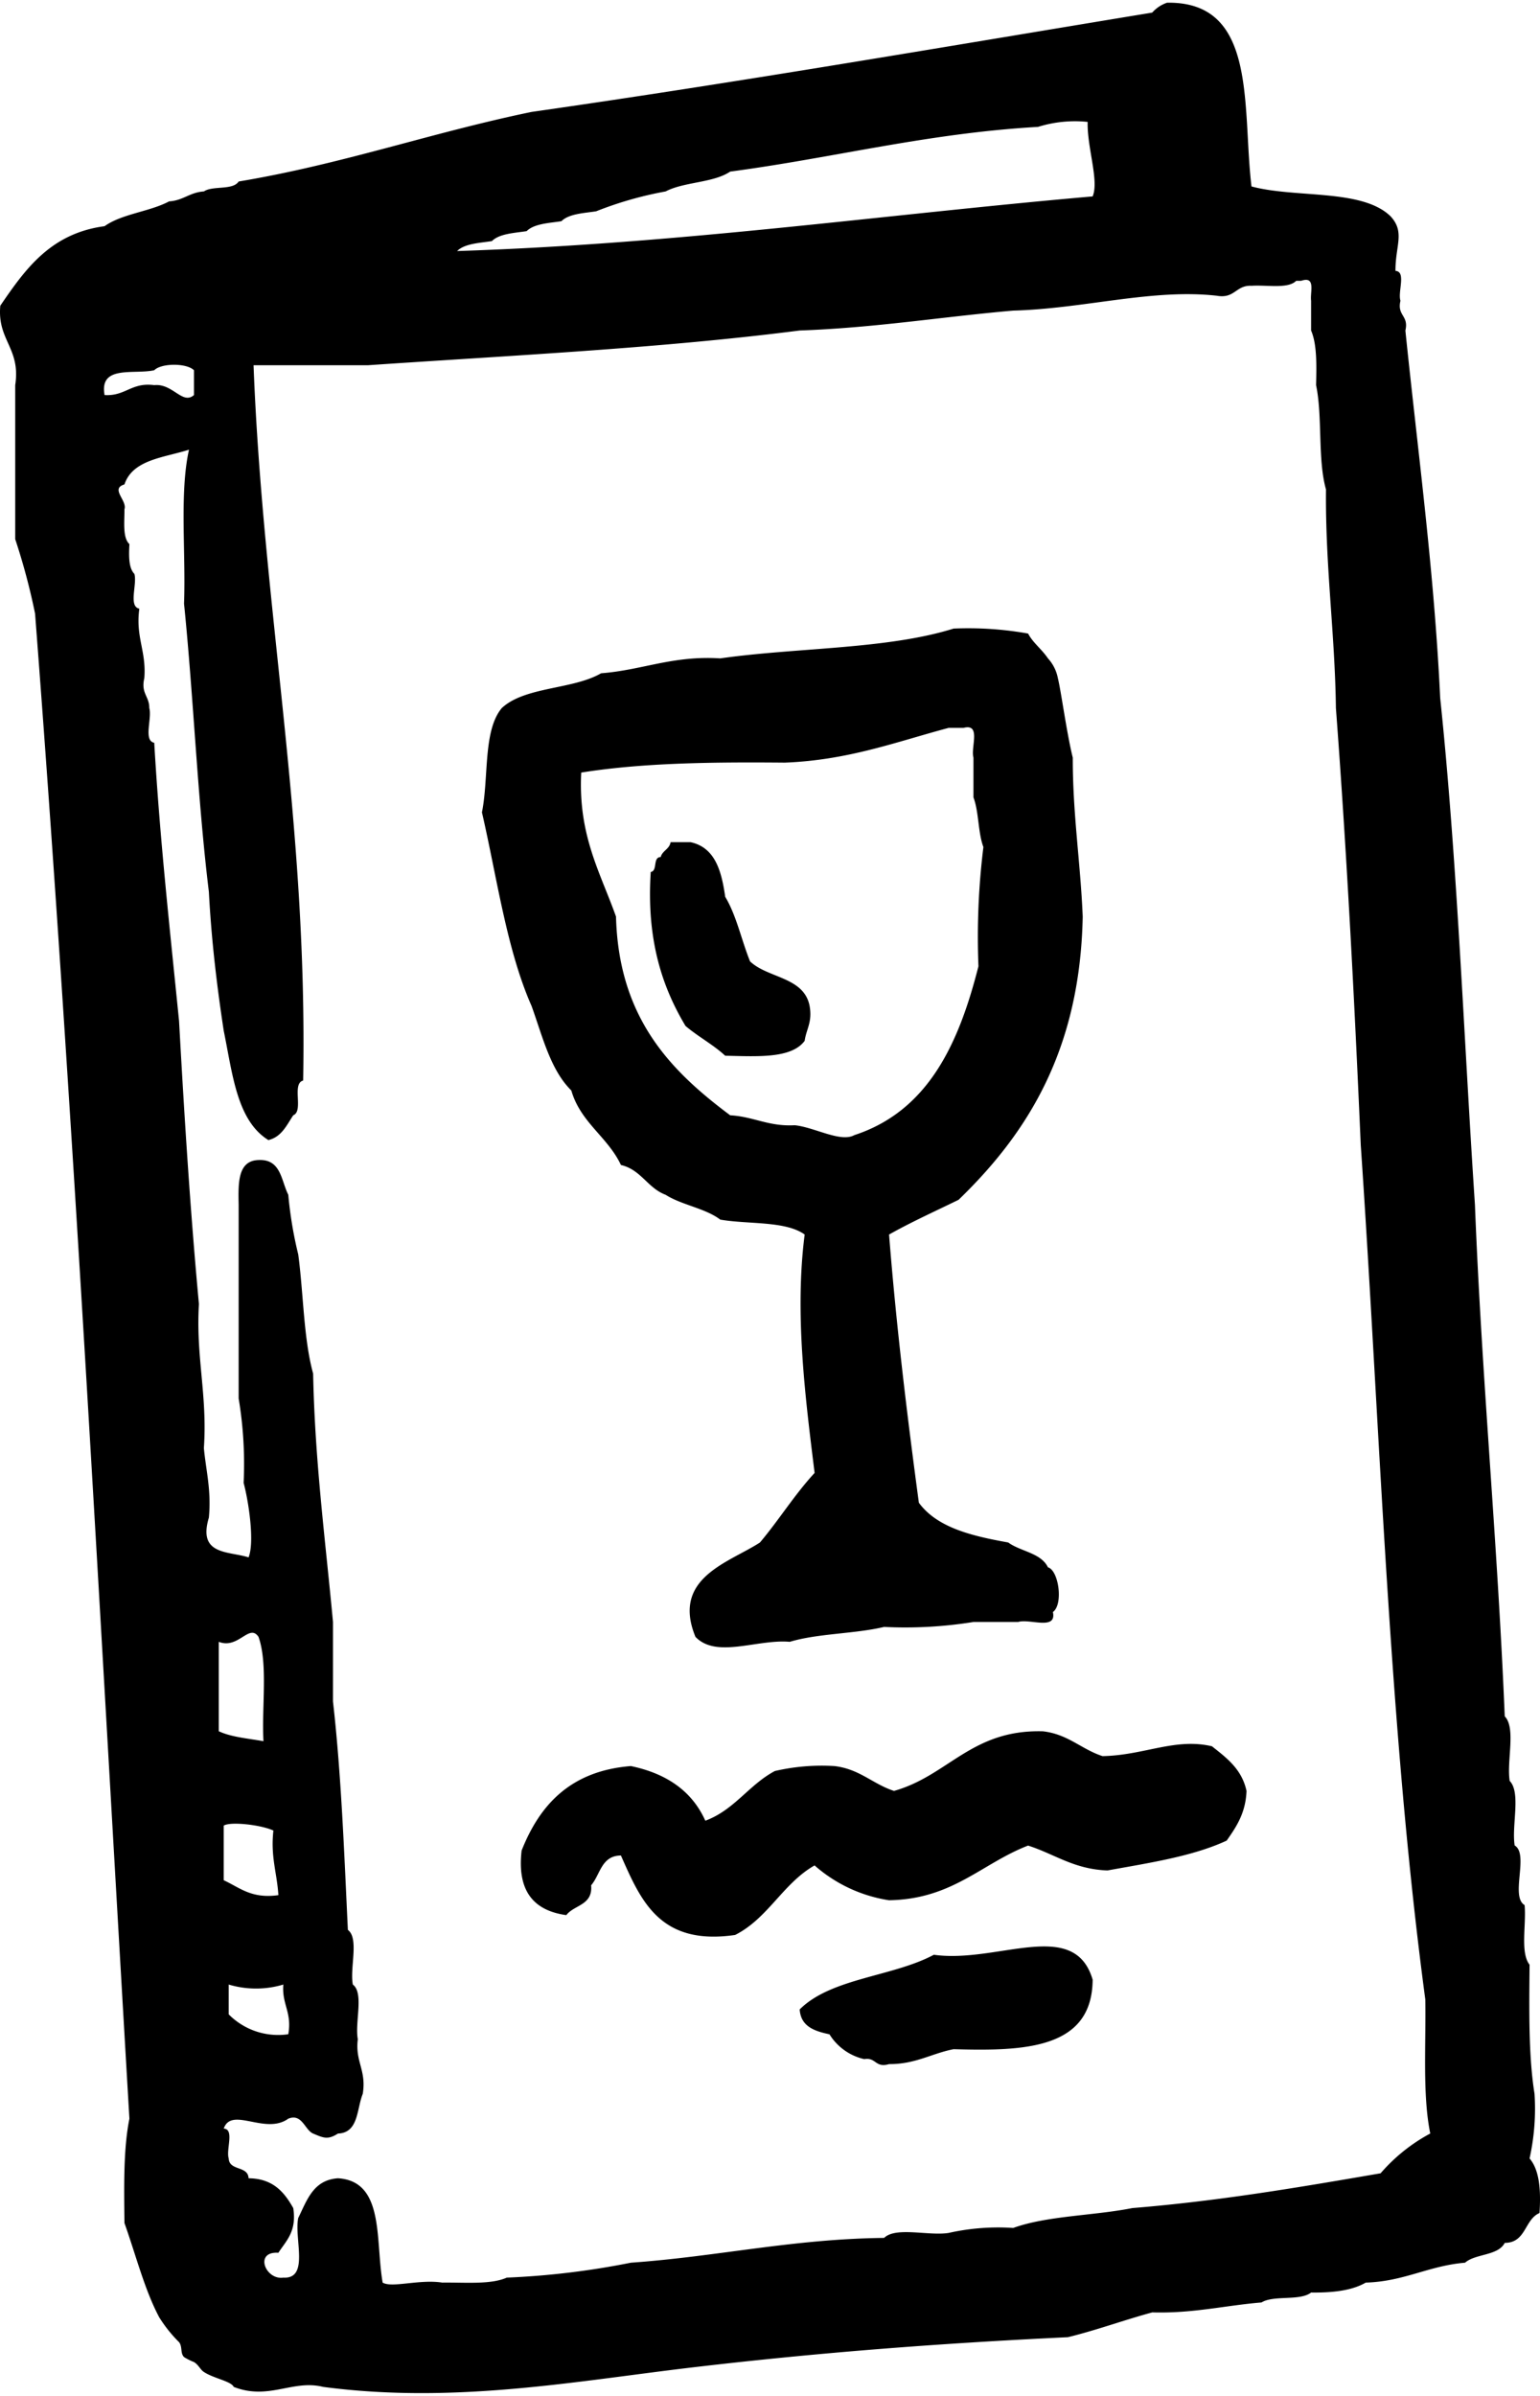 <?xml version="1.0" encoding="UTF-8"?> <svg xmlns="http://www.w3.org/2000/svg" id="446de960-34fd-46fe-9bfb-8b61d53fddf2" data-name="Lager 1" width="73.36mm" height="114.08mm" viewBox="0 0 207.949 323.377"><defs><style> .\33 0ec10d6-0b42-4dd2-b0eb-b36af7fd6d38 { fill-rule: evenodd; } </style></defs><title>EL_MENYER</title><g id="8cc75250-e5ed-43e2-8a83-2ac1eed44695" data-name="4406-menu-drinks"><path class="30ec10d6-0b42-4dd2-b0eb-b36af7fd6d38" d="M206.54,291.338a30.912,30.912,0,0,0,.67-8.72c-.827-5.2-.72-11.346-.67-17.432-1.286-1.621-.423-5.386-.669-8.041-1.975-1.16.63-6.892-1.342-8.05-.431-2.694.872-7.126-.672-8.712-.431-2.7.874-7.132-.67-8.718-.956-23.4-3.109-45.609-4.023-69.054-1.52-22.839-2.381-46.336-4.692-68.387-.822-17.278-3.014-33.19-4.7-49.609.489-2.056-1.155-1.977-.666-4.025-.389-1.181.806-3.941-.673-4.025-.026-3.416,1.332-5.228-.669-7.376-3.857-3.739-12.777-2.418-18.774-4.022-1.287-10.782.861-24.995-11.4-24.8A4.645,4.645,0,0,0,155.588,1.7c-27.831,4.579-55.459,9.353-83.806,13.407C58.251,17.9,46.21,22.168,32.225,24.5c-.793,1.218-3.5.525-4.695,1.339-1.9.115-2.794,1.229-4.692,1.341-2.626,1.4-6.373,1.673-8.717,3.351C6.821,31.5,3.4,36.347.041,41.26-.4,45.947,2.822,46.973,2.053,51.986V72.771A87.292,87.292,0,0,1,4.736,82.828c5.139,66.82,8.739,135.183,12.738,203.146-.82,4.093-.722,9.106-.67,14.076,1.6,4.516,2.736,9.054,4.7,12.74a18.579,18.579,0,0,0,2.678,3.351c.483.643.134,1.478.672,2.011a7.937,7.937,0,0,0,1.342.672c.633.389.835,1.009,1.339,1.339,1.316.867,3.687,1.248,4.023,2.012,4.731,1.851,7.972-1.03,12.07,0,17.9,2.352,34.2-.8,50.283-2.679,16.4-1.922,32.62-3.192,50.283-4.028,3.947-.968,7.528-2.3,11.4-3.35,5.521.158,9.794-.932,14.749-1.339,1.659-1.024,5.2-.165,6.7-1.342,2.943.04,5.543-.27,7.376-1.339,5.212-.152,8.46-2.271,13.407-2.686,1.431-1.247,4.455-.909,5.364-2.676,2.9-.007,2.649-3.164,4.695-4.028C208.087,295.6,207.874,292.9,206.54,291.338ZM66.417,32.545c1.014-1,2.941-1.082,4.693-1.345,1.016-1,2.94-1.079,4.692-1.339,1.016-1,2.943-1.079,4.692-1.339a49.264,49.264,0,0,1,9.387-2.683c2.489-1.308,6.454-1.145,8.718-2.678,14.013-1.857,26.561-5.173,41.568-6.034a16.7,16.7,0,0,1,6.7-.673c-.091,3.448,1.568,7.962.673,10.057-28.568,2.492-55.721,6.4-85.817,7.373C62.739,32.886,64.666,32.808,66.417,32.545ZM20.827,49.974c.974-.984,4.387-.984,5.364,0v3.351c-1.554,1.36-2.857-1.6-5.364-1.339-3.1-.41-3.858,1.507-6.706,1.339C13.372,49.226,18.08,50.581,20.827,49.974ZM37.59,255.8c-3.65.52-5.231-1.029-7.379-2.011v-7.373c.919-.583,5.07-.1,6.706.667C36.516,250.615,37.413,252.844,37.59,255.8Zm1.338,18.774a9.388,9.388,0,0,1-8.045-2.683v-4.023a12.864,12.864,0,0,0,7.376,0C38.036,270.547,39.454,271.6,38.928,274.575Zm-3.353-39.554c-2.087-.373-4.366-.551-6.033-1.344V221.609c2.657,1.04,4.1-2.537,5.364-.673C36.2,224.565,35.326,230.352,35.575,235.021Zm150.849,58.323c-10.868,1.872-21.741,3.739-33.52,4.695-5.222,1.037-11.493,1.024-16.09,2.683a30.578,30.578,0,0,0-8.718.673c-2.7.43-7.129-.875-8.715.672-12.375.134-22.5,2.523-34.192,3.345a107.724,107.724,0,0,1-16.76,2.016c-2.164.964-5.625.631-8.715.67-3.064-.48-6.8.754-8.045,0-1-5.706.288-13.7-6.034-14.082-3.348.229-4.183,2.973-5.365,5.362-.572,2.783,1.542,8.25-2.011,8.05-2.416.358-3.983-3.576-.669-3.355,1.052-1.628,2.5-2.862,2.008-6.034-1.21-2.14-2.715-3.986-6.034-4.023-.063-1.722-2.615-.958-2.681-2.678-.386-1.179.809-3.939-.672-4.028,1.058-3.025,5.619.9,8.717-1.336,1.865-.754,2.23,1.538,3.354,2.008,1.378.578,1.969.888,3.353,0,2.8-.105,2.515-3.292,3.35-5.364.52-3.2-1.05-4.314-.669-7.373-.426-2.256.861-6.226-.673-7.376-.425-2.258.867-6.228-.669-7.376-.5-10.447-.893-21.006-2.011-30.839V218.93c-1.024-11.049-2.448-21.693-2.681-33.525-1.3-4.729-1.295-10.773-2.012-16.091a54.114,54.114,0,0,1-1.342-8.045c-.974-1.93-.974-4.839-4.022-4.692-2.812.092-2.739,3.072-2.681,6.034v26.145a53.832,53.832,0,0,1,.672,11.4c.709,2.639,1.486,8.035.667,10.054-2.7-.874-6.892-.254-5.361-5.364.349-3.7-.387-6.318-.673-9.384.489-7.19-1.1-12.31-.669-19.447-1.161-12.467-1.97-25.291-2.684-38.212-1.242-12.388-2.605-24.658-3.35-37.546-1.5-.288-.273-3.3-.67-4.689.016-1.583-1.155-1.975-.672-4.025.3-3.653-1.2-5.506-.672-9.387-1.5-.289-.268-3.3-.667-4.692-.772-.788-.762-2.372-.672-4.02-.925-.87-.662-2.915-.67-4.7.4-1.192-1.964-2.784,0-3.356,1.111-3.361,5.325-3.61,8.715-4.69-1.3,5.845-.41,13.893-.67,20.78,1.3,12.783,1.817,26.347,3.354,38.888.346,6.58,1.092,12.764,2.008,18.774,1.187,5.745,1.749,12.107,6.034,14.746,1.791-.441,2.458-2.012,3.353-3.348,1.444-.57-.249-4.277,1.339-4.692.633-35.051-5.432-63.4-6.7-96.546H49.658c19.663-1.342,39.716-2.3,58.325-4.69,10.154-.357,19.168-1.845,28.831-2.686,9.562-.252,18.758-2.983,27.486-2.008,2.452.441,2.573-1.452,4.695-1.342,2.1-.137,4.923.451,6.034-.672h.669c2.019-.678,1.19,1.5,1.342,2.683v4.025c.8,1.873.738,4.624.672,7.371.89,4.248.2,10.08,1.339,14.079-.1,10.388,1.205,19.352,1.339,29.5,1.453,19.331,2.487,39.081,3.356,58.995,2.636,38.706,3.826,78.862,8.715,115.318.1,6.159-.391,12.907.669,18.1A23.552,23.552,0,0,0,186.424,293.344ZM77.146,147.19c1.248,4.335,4.916,6.26,6.7,10.057,2.72.632,3.595,3.111,6.034,4.022,2.187,1.392,5.346,1.807,7.376,3.351,3.812.659,8.791.147,11.4,2.011-1.381,10.718.1,22.109,1.342,32.181-2.686,2.9-4.821,6.357-7.378,9.387-4.168,2.72-11.982,4.753-8.713,12.737,2.826,2.968,8.369.279,12.738.673,3.773-1.14,8.765-1.066,12.737-2.012a57.851,57.851,0,0,0,12.068-.667h6.034c1.523-.493,5.231,1.2,4.692-1.344,1.442-1.05.77-5.64-.669-6.034-.948-1.959-3.684-2.127-5.365-3.353-4.931-.879-9.607-2.008-12.065-5.364-1.591-11.816-3.043-23.776-4.025-36.2,3-1.694,6.236-3.148,9.387-4.69,9.324-9.006,16.406-20.249,16.763-38.215-.3-7.3-1.358-13.843-1.342-21.457-.83-3.351-1.578-8.988-2.012-10.726a5.5,5.5,0,0,0-1.341-2.681c-.885-1.3-2.009-2.077-2.681-3.351a46.039,46.039,0,0,0-10.057-.672c-9.022,2.82-21.142,2.547-31.511,4.023-6.433-.405-10.493,1.578-16.091,2.011-3.82,2.214-10.287,1.78-13.409,4.695-2.553,3.033-1.741,9.426-2.681,14.074,2.05,8.9,3.347,18.559,6.706,26.15C73.26,139.9,74.329,144.417,77.146,147.19Zm1.339-42.91c8.282-1.326,17.79-1.428,27.487-1.342,8.6-.333,15.063-2.812,22.124-4.692h2.011c2.427-.633.938,2.642,1.342,4.023v5.364c.738,1.946.607,4.763,1.342,6.7a98.7,98.7,0,0,0-.67,16.09c-2.662,10.524-6.827,19.546-16.762,22.794-1.854,1.027-5.36-1.063-8.046-1.336-3.547.194-5.54-1.166-8.714-1.342-8.061-6.018-15.054-13.11-15.419-26.817C81.074,117.784,78.047,112.764,78.485,104.28ZM97.926,142.5c4.328.082,8.915.42,10.729-2.009.213-1.578,1.058-2.518.67-4.694-.741-3.952-5.646-3.742-8.045-6.034-1.159-2.862-1.836-6.205-3.354-8.715-.5-3.521-1.378-6.664-4.692-7.376H90.553c-.16.959-1.105,1.132-1.341,2.012-1.109.01-.373,1.861-1.34,2.013-.593,9.08,1.51,15.471,4.693,20.781C94.25,139.914,96.3,140.993,97.926,142.5Zm65.7,93.2c-4.968-1.153-9.158,1.231-14.748,1.336-2.868-.929-4.637-2.956-8.046-3.35-9.655-.268-12.779,5.992-20.113,8.045-2.867-.927-4.637-2.962-8.045-3.353a28,28,0,0,0-8.046.67c-3.507,1.859-5.466,5.261-9.387,6.706-1.8-4.007-5.243-6.376-10.056-7.376-8.074.643-12.278,5.157-14.749,11.4-.646,5.567,1.715,8.119,6.034,8.72,1.058-1.4,3.6-1.315,3.351-4.028,1.249-1.436,1.362-4,4.022-4.02,2.678,6.04,5.215,12.215,15.424,10.724,4.453-2.248,6.451-6.953,10.726-9.385a19.722,19.722,0,0,0,10.054,4.7c8.578-.141,12.485-4.949,18.774-7.378,3.568,1.129,6.183,3.2,10.729,3.356,5.677-1.03,11.506-1.9,16.09-4.028,1.287-1.838,2.56-3.692,2.681-6.7C167.687,238.784,165.626,237.269,163.63,235.691Zm-37.543,28.155c-5.532,2.962-13.861,3.125-18.1,7.373.155,2.311,2,2.926,4.022,3.356a7.458,7.458,0,0,0,4.7,3.351c1.615-.273,1.455,1.223,3.348.672,3.594.016,5.721-1.434,8.717-2.014,9.671.284,18.711-.058,18.772-9.384C145.061,258.763,134.676,265.07,126.087,263.846Z"></path></g></svg> 